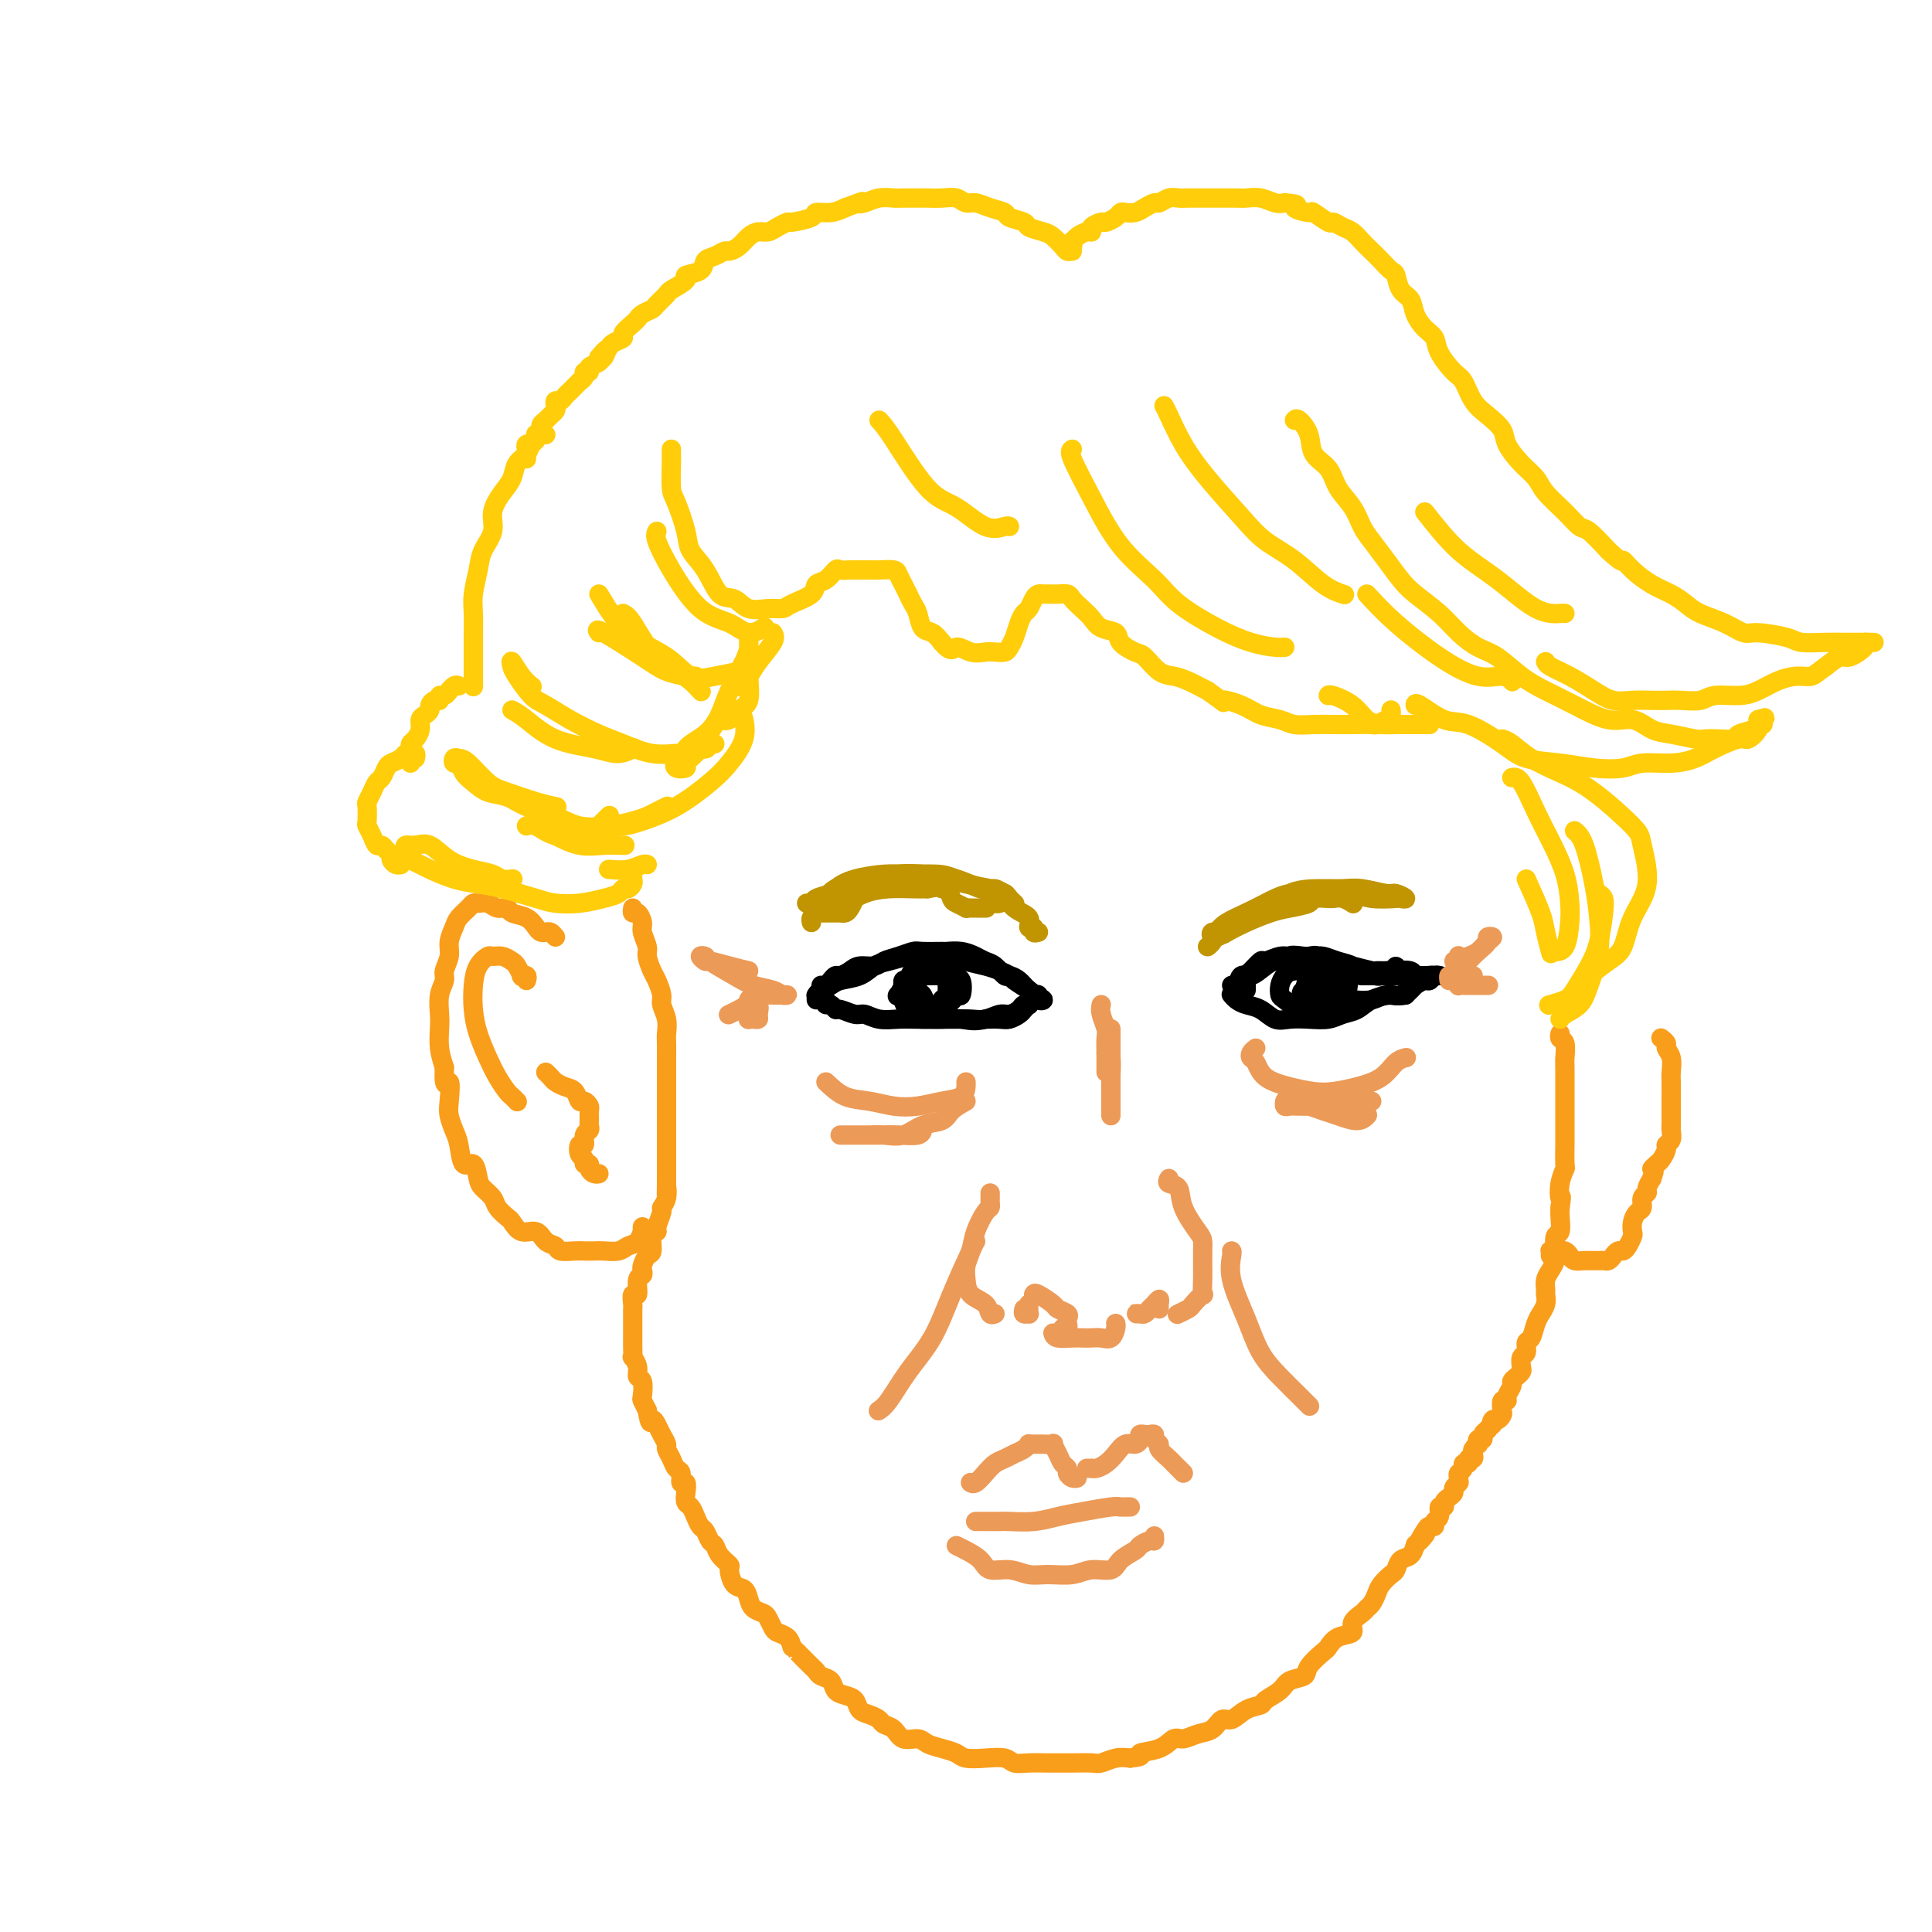 <svg viewBox='0 0 400 400' version='1.1' xmlns='http://www.w3.org/2000/svg' xmlns:xlink='http://www.w3.org/1999/xlink'><g fill='none' stroke='rgb(249,158,27)' stroke-width='4' stroke-linecap='round' stroke-linejoin='round'><path d='M115,194c-0.334,-0.418 -0.669,-0.837 -1,-1c-0.331,-0.163 -0.660,-0.071 -1,0c-0.340,0.071 -0.692,0.120 -1,0c-0.308,-0.120 -0.572,-0.409 -1,-1c-0.428,-0.591 -1.021,-1.483 -2,-2c-0.979,-0.517 -2.346,-0.660 -3,-1c-0.654,-0.340 -0.595,-0.876 -1,-1c-0.405,-0.124 -1.273,0.165 -2,0c-0.727,-0.165 -1.312,-0.784 -2,-1c-0.688,-0.216 -1.479,-0.028 -2,0c-0.521,0.028 -0.770,-0.103 -1,0c-0.230,0.103 -0.439,0.439 -1,1c-0.561,0.561 -1.475,1.347 -2,2c-0.525,0.653 -0.661,1.171 -1,2c-0.339,0.829 -0.879,1.967 -1,3c-0.121,1.033 0.178,1.960 0,3c-0.178,1.040 -0.832,2.192 -1,3c-0.168,0.808 0.150,1.272 0,2c-0.150,0.728 -0.770,1.720 -1,3c-0.230,1.280 -0.072,2.848 0,4c0.072,1.152 0.058,1.887 0,3c-0.058,1.113 -0.159,2.604 0,4c0.159,1.396 0.580,2.698 1,4'/><path d='M92,221c-0.241,5.270 0.657,2.946 1,3c0.343,0.054 0.132,2.485 0,4c-0.132,1.515 -0.186,2.112 0,3c0.186,0.888 0.614,2.066 1,3c0.386,0.934 0.732,1.626 1,3c0.268,1.374 0.457,3.432 1,4c0.543,0.568 1.440,-0.354 2,0c0.560,0.354 0.784,1.983 1,3c0.216,1.017 0.424,1.423 1,2c0.576,0.577 1.518,1.325 2,2c0.482,0.675 0.503,1.275 1,2c0.497,0.725 1.470,1.574 2,2c0.530,0.426 0.619,0.428 1,1c0.381,0.572 1.056,1.712 2,2c0.944,0.288 2.158,-0.277 3,0c0.842,0.277 1.314,1.395 2,2c0.686,0.605 1.588,0.698 2,1c0.412,0.302 0.336,0.813 1,1c0.664,0.187 2.068,0.051 3,0c0.932,-0.051 1.390,-0.017 2,0c0.610,0.017 1.371,0.017 2,0c0.629,-0.017 1.125,-0.051 2,0c0.875,0.051 2.129,0.186 3,0c0.871,-0.186 1.358,-0.695 2,-1c0.642,-0.305 1.440,-0.408 2,-1c0.560,-0.592 0.882,-1.674 1,-2c0.118,-0.326 0.032,0.105 0,0c-0.032,-0.105 -0.009,-0.744 0,-1c0.009,-0.256 0.005,-0.128 0,0'/><path d='M131,188c-0.081,0.473 -0.161,0.946 0,1c0.161,0.054 0.564,-0.310 1,0c0.436,0.310 0.904,1.294 1,2c0.096,0.706 -0.182,1.132 0,2c0.182,0.868 0.823,2.176 1,3c0.177,0.824 -0.111,1.165 0,2c0.111,0.835 0.622,2.166 1,3c0.378,0.834 0.623,1.172 1,2c0.377,0.828 0.886,2.146 1,3c0.114,0.854 -0.166,1.243 0,2c0.166,0.757 0.776,1.883 1,3c0.224,1.117 0.060,2.224 0,3c-0.060,0.776 -0.016,1.219 0,2c0.016,0.781 0.004,1.900 0,3c-0.004,1.100 -0.001,2.180 0,3c0.001,0.820 0.000,1.378 0,2c-0.000,0.622 -0.000,1.307 0,2c0.000,0.693 0.000,1.393 0,2c-0.000,0.607 -0.000,1.121 0,2c0.000,0.879 0.000,2.123 0,3c-0.000,0.877 -0.000,1.386 0,2c0.000,0.614 0.000,1.333 0,2c-0.000,0.667 -0.000,1.282 0,2c0.000,0.718 0.000,1.539 0,2c-0.000,0.461 -0.000,0.560 0,1c0.000,0.440 0.000,1.220 0,2'/><path d='M138,244c-0.018,5.468 -0.061,2.638 0,2c0.061,-0.638 0.228,0.915 0,2c-0.228,1.085 -0.850,1.703 -1,2c-0.150,0.297 0.171,0.272 0,1c-0.171,0.728 -0.833,2.207 -1,3c-0.167,0.793 0.162,0.899 0,1c-0.162,0.101 -0.814,0.198 -1,1c-0.186,0.802 0.095,2.310 0,3c-0.095,0.690 -0.565,0.564 -1,1c-0.435,0.436 -0.833,1.435 -1,2c-0.167,0.565 -0.101,0.696 0,1c0.101,0.304 0.237,0.782 0,1c-0.237,0.218 -0.848,0.177 -1,1c-0.152,0.823 0.155,2.511 0,3c-0.155,0.489 -0.774,-0.220 -1,0c-0.226,0.220 -0.061,1.371 0,2c0.061,0.629 0.016,0.737 0,1c-0.016,0.263 -0.004,0.682 0,1c0.004,0.318 0.001,0.536 0,1c-0.001,0.464 -0.000,1.176 0,2c0.000,0.824 -0.001,1.760 0,2c0.001,0.240 0.004,-0.217 0,0c-0.004,0.217 -0.016,1.109 0,2c0.016,0.891 0.061,1.781 0,2c-0.061,0.219 -0.226,-0.232 0,0c0.226,0.232 0.844,1.146 1,2c0.156,0.854 -0.152,1.646 0,2c0.152,0.354 0.762,0.270 1,1c0.238,0.730 0.102,2.273 0,3c-0.102,0.727 -0.172,0.636 0,1c0.172,0.364 0.586,1.182 1,2'/><path d='M134,292c0.642,3.666 0.745,2.329 1,2c0.255,-0.329 0.660,0.348 1,1c0.340,0.652 0.616,1.278 1,2c0.384,0.722 0.878,1.540 1,2c0.122,0.460 -0.126,0.562 0,1c0.126,0.438 0.626,1.212 1,2c0.374,0.788 0.622,1.590 1,2c0.378,0.410 0.885,0.428 1,1c0.115,0.572 -0.162,1.696 0,2c0.162,0.304 0.764,-0.214 1,0c0.236,0.214 0.105,1.161 0,2c-0.105,0.839 -0.183,1.572 0,2c0.183,0.428 0.626,0.552 1,1c0.374,0.448 0.678,1.218 1,2c0.322,0.782 0.662,1.574 1,2c0.338,0.426 0.673,0.486 1,1c0.327,0.514 0.648,1.484 1,2c0.352,0.516 0.737,0.580 1,1c0.263,0.420 0.403,1.197 1,2c0.597,0.803 1.652,1.632 2,2c0.348,0.368 -0.010,0.273 0,1c0.010,0.727 0.388,2.275 1,3c0.612,0.725 1.459,0.627 2,1c0.541,0.373 0.775,1.217 1,2c0.225,0.783 0.440,1.505 1,2c0.560,0.495 1.463,0.762 2,1c0.537,0.238 0.707,0.448 1,1c0.293,0.552 0.707,1.447 1,2c0.293,0.553 0.463,0.764 1,1c0.537,0.236 1.439,0.496 2,1c0.561,0.504 0.780,1.252 1,2'/><path d='M164,341c2.051,2.206 1.178,1.221 1,1c-0.178,-0.221 0.337,0.321 1,1c0.663,0.679 1.472,1.495 2,2c0.528,0.505 0.774,0.699 1,1c0.226,0.301 0.432,0.710 1,1c0.568,0.290 1.499,0.463 2,1c0.501,0.537 0.571,1.439 1,2c0.429,0.561 1.218,0.780 2,1c0.782,0.220 1.556,0.440 2,1c0.444,0.560 0.556,1.458 1,2c0.444,0.542 1.220,0.727 2,1c0.780,0.273 1.564,0.633 2,1c0.436,0.367 0.525,0.742 1,1c0.475,0.258 1.337,0.398 2,1c0.663,0.602 1.126,1.667 2,2c0.874,0.333 2.158,-0.065 3,0c0.842,0.065 1.242,0.592 2,1c0.758,0.408 1.873,0.697 3,1c1.127,0.303 2.265,0.621 3,1c0.735,0.379 1.066,0.820 2,1c0.934,0.180 2.470,0.101 4,0c1.530,-0.101 3.053,-0.223 4,0c0.947,0.223 1.319,0.792 2,1c0.681,0.208 1.671,0.055 3,0c1.329,-0.055 2.999,-0.014 4,0c1.001,0.014 1.335,0.000 2,0c0.665,-0.000 1.662,0.014 3,0c1.338,-0.014 3.019,-0.055 4,0c0.981,0.055 1.264,0.207 2,0c0.736,-0.207 1.925,-0.773 3,-1c1.075,-0.227 2.038,-0.113 3,0'/><path d='M234,364c3.502,-0.354 1.756,-0.739 2,-1c0.244,-0.261 2.478,-0.397 4,-1c1.522,-0.603 2.333,-1.672 3,-2c0.667,-0.328 1.189,0.086 2,0c0.811,-0.086 1.910,-0.671 3,-1c1.090,-0.329 2.170,-0.403 3,-1c0.830,-0.597 1.411,-1.717 2,-2c0.589,-0.283 1.187,0.272 2,0c0.813,-0.272 1.840,-1.372 3,-2c1.160,-0.628 2.451,-0.784 3,-1c0.549,-0.216 0.354,-0.493 1,-1c0.646,-0.507 2.131,-1.243 3,-2c0.869,-0.757 1.121,-1.536 2,-2c0.879,-0.464 2.383,-0.615 3,-1c0.617,-0.385 0.345,-1.006 1,-2c0.655,-0.994 2.237,-2.363 3,-3c0.763,-0.637 0.709,-0.541 1,-1c0.291,-0.459 0.929,-1.471 2,-2c1.071,-0.529 2.577,-0.575 3,-1c0.423,-0.425 -0.237,-1.230 0,-2c0.237,-0.770 1.372,-1.504 2,-2c0.628,-0.496 0.749,-0.753 1,-1c0.251,-0.247 0.631,-0.485 1,-1c0.369,-0.515 0.728,-1.308 1,-2c0.272,-0.692 0.458,-1.283 1,-2c0.542,-0.717 1.441,-1.558 2,-2c0.559,-0.442 0.777,-0.483 1,-1c0.223,-0.517 0.452,-1.510 1,-2c0.548,-0.490 1.417,-0.478 2,-1c0.583,-0.522 0.881,-1.578 1,-2c0.119,-0.422 0.060,-0.211 0,0'/><path d='M293,320c3.735,-4.299 1.574,-1.548 1,-1c-0.574,0.548 0.439,-1.109 1,-2c0.561,-0.891 0.671,-1.017 1,-1c0.329,0.017 0.877,0.177 1,0c0.123,-0.177 -0.178,-0.691 0,-1c0.178,-0.309 0.835,-0.411 1,-1c0.165,-0.589 -0.162,-1.663 0,-2c0.162,-0.337 0.813,0.065 1,0c0.187,-0.065 -0.090,-0.595 0,-1c0.090,-0.405 0.546,-0.683 1,-1c0.454,-0.317 0.906,-0.673 1,-1c0.094,-0.327 -0.171,-0.627 0,-1c0.171,-0.373 0.777,-0.821 1,-1c0.223,-0.179 0.064,-0.089 0,0c-0.064,0.089 -0.032,0.177 0,0c0.032,-0.177 0.065,-0.621 0,-1c-0.065,-0.379 -0.229,-0.694 0,-1c0.229,-0.306 0.850,-0.603 1,-1c0.150,-0.397 -0.170,-0.894 0,-1c0.170,-0.106 0.829,0.179 1,0c0.171,-0.179 -0.147,-0.823 0,-1c0.147,-0.177 0.758,0.111 1,0c0.242,-0.111 0.116,-0.622 0,-1c-0.116,-0.378 -0.223,-0.622 0,-1c0.223,-0.378 0.777,-0.889 1,-1c0.223,-0.111 0.115,0.177 0,0c-0.115,-0.177 -0.237,-0.821 0,-1c0.237,-0.179 0.833,0.106 1,0c0.167,-0.106 -0.095,-0.602 0,-1c0.095,-0.398 0.548,-0.699 1,-1'/><path d='M308,296c2.559,-3.875 1.456,-1.562 1,-1c-0.456,0.562 -0.267,-0.628 0,-1c0.267,-0.372 0.611,0.073 1,0c0.389,-0.073 0.821,-0.662 1,-1c0.179,-0.338 0.104,-0.423 0,-1c-0.104,-0.577 -0.239,-1.646 0,-2c0.239,-0.354 0.851,0.007 1,0c0.149,-0.007 -0.167,-0.383 0,-1c0.167,-0.617 0.815,-1.474 1,-2c0.185,-0.526 -0.095,-0.723 0,-1c0.095,-0.277 0.565,-0.636 1,-1c0.435,-0.364 0.834,-0.732 1,-1c0.166,-0.268 0.100,-0.437 0,-1c-0.100,-0.563 -0.234,-1.519 0,-2c0.234,-0.481 0.837,-0.487 1,-1c0.163,-0.513 -0.115,-1.533 0,-2c0.115,-0.467 0.623,-0.379 1,-1c0.377,-0.621 0.623,-1.949 1,-3c0.377,-1.051 0.886,-1.825 1,-2c0.114,-0.175 -0.166,0.248 0,0c0.166,-0.248 0.779,-1.169 1,-2c0.221,-0.831 0.049,-1.574 0,-2c-0.049,-0.426 0.026,-0.535 0,-1c-0.026,-0.465 -0.151,-1.284 0,-2c0.151,-0.716 0.580,-1.328 1,-2c0.420,-0.672 0.830,-1.405 1,-2c0.170,-0.595 0.098,-1.052 0,-2c-0.098,-0.948 -0.222,-2.388 0,-3c0.222,-0.612 0.791,-0.395 1,-1c0.209,-0.605 0.060,-2.030 0,-3c-0.060,-0.970 -0.030,-1.485 0,-2'/><path d='M323,250c0.480,-3.414 0.181,-1.949 0,-2c-0.181,-0.051 -0.245,-1.619 0,-3c0.245,-1.381 0.798,-2.575 1,-3c0.202,-0.425 0.054,-0.082 0,-1c-0.054,-0.918 -0.015,-3.099 0,-4c0.015,-0.901 0.004,-0.522 0,-1c-0.004,-0.478 -0.001,-1.812 0,-3c0.001,-1.188 -0.000,-2.228 0,-3c0.000,-0.772 0.001,-1.275 0,-2c-0.001,-0.725 -0.004,-1.671 0,-3c0.004,-1.329 0.015,-3.039 0,-4c-0.015,-0.961 -0.057,-1.172 0,-2c0.057,-0.828 0.211,-2.274 0,-3c-0.211,-0.726 -0.788,-0.734 -1,-1c-0.212,-0.266 -0.061,-0.790 0,-1c0.061,-0.210 0.030,-0.105 0,0'/><path d='M321,260c0.022,-0.423 0.044,-0.845 0,-1c-0.044,-0.155 -0.152,-0.042 0,0c0.152,0.042 0.566,0.014 1,0c0.434,-0.014 0.889,-0.014 1,0c0.111,0.014 -0.121,0.042 0,0c0.121,-0.042 0.595,-0.155 1,0c0.405,0.155 0.742,0.577 1,1c0.258,0.423 0.436,0.845 1,1c0.564,0.155 1.513,0.042 2,0c0.487,-0.042 0.512,-0.014 1,0c0.488,0.014 1.440,0.014 2,0c0.560,-0.014 0.727,-0.042 1,0c0.273,0.042 0.650,0.153 1,0c0.350,-0.153 0.672,-0.570 1,-1c0.328,-0.430 0.663,-0.874 1,-1c0.337,-0.126 0.678,0.066 1,0c0.322,-0.066 0.625,-0.389 1,-1c0.375,-0.611 0.823,-1.511 1,-2c0.177,-0.489 0.085,-0.569 0,-1c-0.085,-0.431 -0.162,-1.215 0,-2c0.162,-0.785 0.565,-1.572 1,-2c0.435,-0.428 0.904,-0.499 1,-1c0.096,-0.501 -0.180,-1.433 0,-2c0.180,-0.567 0.818,-0.768 1,-1c0.182,-0.232 -0.091,-0.495 0,-1c0.091,-0.505 0.545,-1.253 1,-2'/><path d='M342,244c1.034,-2.721 0.118,-2.025 0,-2c-0.118,0.025 0.561,-0.622 1,-1c0.439,-0.378 0.640,-0.486 1,-1c0.360,-0.514 0.881,-1.435 1,-2c0.119,-0.565 -0.164,-0.776 0,-1c0.164,-0.224 0.776,-0.462 1,-1c0.224,-0.538 0.060,-1.377 0,-2c-0.060,-0.623 -0.016,-1.030 0,-1c0.016,0.030 0.004,0.495 0,0c-0.004,-0.495 -0.001,-1.952 0,-3c0.001,-1.048 0.001,-1.688 0,-2c-0.001,-0.312 -0.004,-0.297 0,-1c0.004,-0.703 0.016,-2.125 0,-3c-0.016,-0.875 -0.061,-1.205 0,-2c0.061,-0.795 0.226,-2.056 0,-3c-0.226,-0.944 -0.844,-1.573 -1,-2c-0.156,-0.427 0.150,-0.653 0,-1c-0.150,-0.347 -0.757,-0.813 -1,-1c-0.243,-0.187 -0.121,-0.093 0,0'/><path d='M109,203c0.120,-0.408 0.240,-0.816 0,-1c-0.240,-0.184 -0.841,-0.144 -1,0c-0.159,0.144 0.122,0.393 0,0c-0.122,-0.393 -0.648,-1.427 -1,-2c-0.352,-0.573 -0.532,-0.685 -1,-1c-0.468,-0.315 -1.225,-0.834 -2,-1c-0.775,-0.166 -1.567,0.019 -2,0c-0.433,-0.019 -0.506,-0.243 -1,0c-0.494,0.243 -1.408,0.953 -2,2c-0.592,1.047 -0.860,2.433 -1,4c-0.140,1.567 -0.150,3.316 0,5c0.150,1.684 0.460,3.301 1,5c0.540,1.699 1.311,3.478 2,5c0.689,1.522 1.295,2.786 2,4c0.705,1.214 1.509,2.377 2,3c0.491,0.623 0.671,0.706 1,1c0.329,0.294 0.808,0.798 1,1c0.192,0.202 0.096,0.101 0,0'/><path d='M113,222c0.356,0.336 0.711,0.672 1,1c0.289,0.328 0.511,0.647 1,1c0.489,0.353 1.245,0.739 2,1c0.755,0.261 1.509,0.398 2,1c0.491,0.602 0.720,1.671 1,2c0.280,0.329 0.611,-0.081 1,0c0.389,0.081 0.837,0.652 1,1c0.163,0.348 0.040,0.473 0,1c-0.040,0.527 0.004,1.456 0,2c-0.004,0.544 -0.057,0.704 0,1c0.057,0.296 0.224,0.727 0,1c-0.224,0.273 -0.841,0.387 -1,1c-0.159,0.613 0.138,1.723 0,2c-0.138,0.277 -0.713,-0.280 -1,0c-0.287,0.280 -0.288,1.398 0,2c0.288,0.602 0.865,0.687 1,1c0.135,0.313 -0.170,0.854 0,1c0.170,0.146 0.816,-0.105 1,0c0.184,0.105 -0.095,0.564 0,1c0.095,0.436 0.564,0.848 1,1c0.436,0.152 0.839,0.043 1,0c0.161,-0.043 0.081,-0.022 0,0'/></g>
<g fill='none' stroke='rgb(255,205,10)' stroke-width='4' stroke-linecap='round' stroke-linejoin='round'><path d='M113,90c-0.311,-0.007 -0.623,-0.014 -1,0c-0.377,0.014 -0.821,0.048 -1,0c-0.179,-0.048 -0.093,-0.180 0,0c0.093,0.180 0.194,0.670 0,1c-0.194,0.330 -0.684,0.499 -1,1c-0.316,0.501 -0.457,1.333 -1,2c-0.543,0.667 -1.489,1.167 -2,2c-0.511,0.833 -0.589,1.997 -1,3c-0.411,1.003 -1.157,1.845 -2,3c-0.843,1.155 -1.785,2.623 -2,4c-0.215,1.377 0.296,2.664 0,4c-0.296,1.336 -1.400,2.721 -2,4c-0.600,1.279 -0.697,2.453 -1,4c-0.303,1.547 -0.813,3.468 -1,5c-0.187,1.532 -0.050,2.676 0,4c0.050,1.324 0.013,2.827 0,4c-0.013,1.173 -0.004,2.016 0,3c0.004,0.984 0.001,2.110 0,3c-0.001,0.890 -0.000,1.546 0,2c0.000,0.454 0.000,0.706 0,1c-0.000,0.294 -0.000,0.628 0,1c0.000,0.372 0.000,0.780 0,1c-0.000,0.220 -0.000,0.252 0,0c0.000,-0.252 0.000,-0.786 0,-1c-0.000,-0.214 -0.000,-0.107 0,0'/><path d='M95,142c-0.304,-0.122 -0.607,-0.244 -1,0c-0.393,0.244 -0.875,0.854 -1,1c-0.125,0.146 0.107,-0.172 0,0c-0.107,0.172 -0.555,0.834 -1,1c-0.445,0.166 -0.889,-0.163 -1,0c-0.111,0.163 0.111,0.817 0,1c-0.111,0.183 -0.556,-0.106 -1,0c-0.444,0.106 -0.889,0.609 -1,1c-0.111,0.391 0.111,0.672 0,1c-0.111,0.328 -0.555,0.704 -1,1c-0.445,0.296 -0.890,0.513 -1,1c-0.110,0.487 0.114,1.244 0,2c-0.114,0.756 -0.566,1.512 -1,2c-0.434,0.488 -0.848,0.709 -1,1c-0.152,0.291 -0.041,0.652 0,1c0.041,0.348 0.011,0.682 0,1c-0.011,0.318 -0.003,0.621 0,1c0.003,0.379 0.001,0.833 0,1c-0.001,0.167 -0.000,0.048 0,0c0.000,-0.048 0.000,-0.024 0,0'/><path d='M86,157c0.087,-0.429 0.174,-0.858 0,-1c-0.174,-0.142 -0.610,0.002 -1,0c-0.390,-0.002 -0.734,-0.151 -1,0c-0.266,0.151 -0.452,0.603 -1,1c-0.548,0.397 -1.456,0.739 -2,1c-0.544,0.261 -0.724,0.441 -1,1c-0.276,0.559 -0.648,1.495 -1,2c-0.352,0.505 -0.682,0.577 -1,1c-0.318,0.423 -0.622,1.198 -1,2c-0.378,0.802 -0.830,1.632 -1,2c-0.170,0.368 -0.057,0.274 0,1c0.057,0.726 0.057,2.271 0,3c-0.057,0.729 -0.170,0.643 0,1c0.170,0.357 0.624,1.156 1,2c0.376,0.844 0.674,1.731 1,2c0.326,0.269 0.678,-0.082 1,0c0.322,0.082 0.612,0.596 1,1c0.388,0.404 0.875,0.697 1,1c0.125,0.303 -0.111,0.617 0,1c0.111,0.383 0.568,0.834 1,1c0.432,0.166 0.838,0.047 1,0c0.162,-0.047 0.081,-0.024 0,0'/><path d='M131,181c-0.023,0.341 -0.046,0.683 0,1c0.046,0.317 0.163,0.610 0,1c-0.163,0.390 -0.604,0.879 -1,1c-0.396,0.121 -0.746,-0.125 -1,0c-0.254,0.125 -0.413,0.620 -1,1c-0.587,0.380 -1.601,0.645 -3,1c-1.399,0.355 -3.181,0.799 -5,1c-1.819,0.201 -3.675,0.157 -5,0c-1.325,-0.157 -2.120,-0.427 -4,-1c-1.880,-0.573 -4.846,-1.449 -7,-2c-2.154,-0.551 -3.498,-0.778 -5,-1c-1.502,-0.222 -3.163,-0.441 -5,-1c-1.837,-0.559 -3.851,-1.459 -5,-2c-1.149,-0.541 -1.434,-0.723 -2,-1c-0.566,-0.277 -1.414,-0.648 -2,-1c-0.586,-0.352 -0.909,-0.685 -1,-1c-0.091,-0.315 0.049,-0.611 0,-1c-0.049,-0.389 -0.289,-0.872 0,-1c0.289,-0.128 1.107,0.098 2,0c0.893,-0.098 1.863,-0.520 3,0c1.137,0.520 2.442,1.982 4,3c1.558,1.018 3.371,1.593 5,2c1.629,0.407 3.076,0.645 4,1c0.924,0.355 1.326,0.826 2,1c0.674,0.174 1.621,0.050 2,0c0.379,-0.050 0.189,-0.025 0,0'/><path d='M138,167c-0.049,0.024 -0.098,0.048 0,0c0.098,-0.048 0.342,-0.167 0,0c-0.342,0.167 -1.270,0.621 -2,1c-0.730,0.379 -1.263,0.684 -2,1c-0.737,0.316 -1.677,0.643 -3,1c-1.323,0.357 -3.028,0.744 -5,1c-1.972,0.256 -4.212,0.382 -6,0c-1.788,-0.382 -3.126,-1.271 -5,-2c-1.874,-0.729 -4.285,-1.297 -6,-2c-1.715,-0.703 -2.736,-1.541 -4,-2c-1.264,-0.459 -2.773,-0.539 -4,-1c-1.227,-0.461 -2.172,-1.304 -3,-2c-0.828,-0.696 -1.540,-1.244 -2,-2c-0.460,-0.756 -0.669,-1.719 -1,-2c-0.331,-0.281 -0.784,0.120 -1,0c-0.216,-0.120 -0.195,-0.762 0,-1c0.195,-0.238 0.565,-0.071 1,0c0.435,0.071 0.937,0.047 2,1c1.063,0.953 2.687,2.882 4,4c1.313,1.118 2.313,1.424 4,2c1.687,0.576 4.060,1.422 6,2c1.940,0.578 3.445,0.886 4,1c0.555,0.114 0.158,0.032 0,0c-0.158,-0.032 -0.079,-0.016 0,0'/><path d='M148,154c-0.279,-0.122 -0.558,-0.243 -1,0c-0.442,0.243 -1.046,0.851 -1,1c0.046,0.149 0.743,-0.162 0,0c-0.743,0.162 -2.927,0.799 -4,1c-1.073,0.201 -1.034,-0.032 -2,0c-0.966,0.032 -2.937,0.328 -5,0c-2.063,-0.328 -4.218,-1.279 -6,-2c-1.782,-0.721 -3.192,-1.212 -5,-2c-1.808,-0.788 -4.015,-1.874 -6,-3c-1.985,-1.126 -3.749,-2.294 -5,-3c-1.251,-0.706 -1.990,-0.950 -3,-2c-1.010,-1.050 -2.291,-2.904 -3,-4c-0.709,-1.096 -0.845,-1.432 -1,-2c-0.155,-0.568 -0.330,-1.369 0,-1c0.330,0.369 1.166,1.907 2,3c0.834,1.093 1.667,1.741 2,2c0.333,0.259 0.167,0.130 0,0'/><path d='M109,95c-0.009,-0.339 -0.018,-0.679 0,-1c0.018,-0.321 0.061,-0.625 0,-1c-0.061,-0.375 -0.228,-0.821 0,-1c0.228,-0.179 0.850,-0.089 1,0c0.150,0.089 -0.171,0.179 0,0c0.171,-0.179 0.833,-0.625 1,-1c0.167,-0.375 -0.163,-0.678 0,-1c0.163,-0.322 0.818,-0.664 1,-1c0.182,-0.336 -0.109,-0.667 0,-1c0.109,-0.333 0.617,-0.668 1,-1c0.383,-0.332 0.642,-0.663 1,-1c0.358,-0.337 0.817,-0.682 1,-1c0.183,-0.318 0.091,-0.610 0,-1c-0.091,-0.390 -0.179,-0.878 0,-1c0.179,-0.122 0.626,0.121 1,0c0.374,-0.121 0.675,-0.607 1,-1c0.325,-0.393 0.674,-0.693 1,-1c0.326,-0.307 0.627,-0.621 1,-1c0.373,-0.379 0.817,-0.824 1,-1c0.183,-0.176 0.106,-0.085 0,0c-0.106,0.085 -0.241,0.163 0,0c0.241,-0.163 0.856,-0.569 1,-1c0.144,-0.431 -0.185,-0.889 0,-1c0.185,-0.111 0.885,0.125 1,0c0.115,-0.125 -0.354,-0.611 0,-1c0.354,-0.389 1.530,-0.683 2,-1c0.470,-0.317 0.235,-0.659 0,-1'/><path d='M124,74c2.561,-3.201 1.465,-0.703 1,0c-0.465,0.703 -0.298,-0.388 0,-1c0.298,-0.612 0.728,-0.745 1,-1c0.272,-0.255 0.388,-0.632 1,-1c0.612,-0.368 1.721,-0.729 2,-1c0.279,-0.271 -0.272,-0.454 0,-1c0.272,-0.546 1.367,-1.455 2,-2c0.633,-0.545 0.804,-0.728 1,-1c0.196,-0.272 0.417,-0.635 1,-1c0.583,-0.365 1.527,-0.731 2,-1c0.473,-0.269 0.474,-0.439 1,-1c0.526,-0.561 1.577,-1.511 2,-2c0.423,-0.489 0.217,-0.516 1,-1c0.783,-0.484 2.555,-1.425 3,-2c0.445,-0.575 -0.438,-0.785 0,-1c0.438,-0.215 2.196,-0.435 3,-1c0.804,-0.565 0.652,-1.474 1,-2c0.348,-0.526 1.195,-0.669 2,-1c0.805,-0.331 1.566,-0.849 2,-1c0.434,-0.151 0.539,0.065 1,0c0.461,-0.065 1.278,-0.413 2,-1c0.722,-0.587 1.350,-1.415 2,-2c0.650,-0.585 1.323,-0.926 2,-1c0.677,-0.074 1.359,0.121 2,0c0.641,-0.121 1.241,-0.558 2,-1c0.759,-0.442 1.676,-0.888 2,-1c0.324,-0.112 0.054,0.111 1,0c0.946,-0.111 3.109,-0.556 4,-1c0.891,-0.444 0.509,-0.889 1,-1c0.491,-0.111 1.855,0.111 3,0c1.145,-0.111 2.073,-0.556 3,-1'/><path d='M175,43c4.833,-1.790 3.415,-1.264 3,-1c-0.415,0.264 0.172,0.267 1,0c0.828,-0.267 1.898,-0.804 3,-1c1.102,-0.196 2.237,-0.052 3,0c0.763,0.052 1.153,0.013 2,0c0.847,-0.013 2.152,0.001 3,0c0.848,-0.001 1.238,-0.015 2,0c0.762,0.015 1.897,0.060 3,0c1.103,-0.060 2.173,-0.223 3,0c0.827,0.223 1.410,0.833 2,1c0.590,0.167 1.188,-0.110 2,0c0.812,0.110 1.837,0.607 3,1c1.163,0.393 2.465,0.683 3,1c0.535,0.317 0.303,0.661 1,1c0.697,0.339 2.323,0.672 3,1c0.677,0.328 0.405,0.652 1,1c0.595,0.348 2.058,0.720 3,1c0.942,0.280 1.363,0.467 2,1c0.637,0.533 1.490,1.411 2,2c0.510,0.589 0.676,0.889 1,1c0.324,0.111 0.807,0.032 1,0c0.193,-0.032 0.097,-0.016 0,0'/><path d='M221,52c-0.112,-0.455 -0.224,-0.909 0,-1c0.224,-0.091 0.784,0.182 1,0c0.216,-0.182 0.086,-0.819 0,-1c-0.086,-0.181 -0.130,0.092 0,0c0.130,-0.092 0.434,-0.551 1,-1c0.566,-0.449 1.393,-0.890 2,-1c0.607,-0.110 0.992,0.111 1,0c0.008,-0.111 -0.363,-0.555 0,-1c0.363,-0.445 1.458,-0.890 2,-1c0.542,-0.110 0.529,0.115 1,0c0.471,-0.115 1.424,-0.569 2,-1c0.576,-0.431 0.774,-0.837 1,-1c0.226,-0.163 0.479,-0.081 1,0c0.521,0.081 1.308,0.162 2,0c0.692,-0.162 1.287,-0.565 2,-1c0.713,-0.435 1.542,-0.901 2,-1c0.458,-0.099 0.544,0.170 1,0c0.456,-0.170 1.281,-0.778 2,-1c0.719,-0.222 1.332,-0.060 2,0c0.668,0.060 1.390,0.016 2,0c0.610,-0.016 1.107,-0.004 2,0c0.893,0.004 2.181,0.000 3,0c0.819,-0.000 1.168,0.004 2,0c0.832,-0.004 2.148,-0.015 3,0c0.852,0.015 1.239,0.056 2,0c0.761,-0.056 1.897,-0.207 3,0c1.103,0.207 2.172,0.774 3,1c0.828,0.226 1.414,0.113 2,0'/><path d='M266,42c3.988,0.312 1.957,0.590 2,1c0.043,0.410 2.161,0.950 3,1c0.839,0.050 0.399,-0.391 1,0c0.601,0.391 2.244,1.613 3,2c0.756,0.387 0.625,-0.062 1,0c0.375,0.062 1.255,0.635 2,1c0.745,0.365 1.355,0.522 2,1c0.645,0.478 1.325,1.278 2,2c0.675,0.722 1.346,1.366 2,2c0.654,0.634 1.293,1.257 2,2c0.707,0.743 1.484,1.605 2,2c0.516,0.395 0.771,0.322 1,1c0.229,0.678 0.433,2.106 1,3c0.567,0.894 1.498,1.252 2,2c0.502,0.748 0.575,1.885 1,3c0.425,1.115 1.202,2.208 2,3c0.798,0.792 1.617,1.283 2,2c0.383,0.717 0.332,1.661 1,3c0.668,1.339 2.057,3.072 3,4c0.943,0.928 1.441,1.052 2,2c0.559,0.948 1.177,2.722 2,4c0.823,1.278 1.849,2.061 3,3c1.151,0.939 2.428,2.035 3,3c0.572,0.965 0.439,1.798 1,3c0.561,1.202 1.817,2.774 3,4c1.183,1.226 2.293,2.105 3,3c0.707,0.895 1.010,1.806 2,3c0.990,1.194 2.667,2.671 4,4c1.333,1.329 2.320,2.512 3,3c0.680,0.488 1.051,0.282 2,1c0.949,0.718 2.474,2.359 4,4'/><path d='M333,114c3.393,3.158 2.876,2.053 3,2c0.124,-0.053 0.888,0.944 2,2c1.112,1.056 2.572,2.169 4,3c1.428,0.831 2.823,1.379 4,2c1.177,0.621 2.135,1.314 3,2c0.865,0.686 1.636,1.363 3,2c1.364,0.637 3.322,1.232 5,2c1.678,0.768 3.078,1.708 4,2c0.922,0.292 1.367,-0.065 3,0c1.633,0.065 4.454,0.553 6,1c1.546,0.447 1.819,0.852 3,1c1.181,0.148 3.272,0.040 5,0c1.728,-0.040 3.094,-0.011 4,0c0.906,0.011 1.350,0.003 2,0c0.650,-0.003 1.504,-0.001 2,0c0.496,0.001 0.633,0.002 1,0c0.367,-0.002 0.964,-0.007 1,0c0.036,0.007 -0.489,0.025 -1,0c-0.511,-0.025 -1.007,-0.092 -1,0c0.007,0.092 0.517,0.344 0,1c-0.517,0.656 -2.062,1.715 -3,2c-0.938,0.285 -1.268,-0.204 -2,0c-0.732,0.204 -1.866,1.102 -3,2'/><path d='M378,138c-1.786,1.235 -2.251,1.824 -3,2c-0.749,0.176 -1.783,-0.059 -3,0c-1.217,0.059 -2.617,0.412 -4,1c-1.383,0.588 -2.747,1.411 -4,2c-1.253,0.589 -2.394,0.942 -4,1c-1.606,0.058 -3.678,-0.181 -5,0c-1.322,0.181 -1.893,0.780 -3,1c-1.107,0.220 -2.750,0.060 -4,0c-1.250,-0.060 -2.108,-0.021 -3,0c-0.892,0.021 -1.820,0.024 -3,0c-1.180,-0.024 -2.614,-0.076 -4,0c-1.386,0.076 -2.725,0.279 -4,0c-1.275,-0.279 -2.485,-1.042 -4,-2c-1.515,-0.958 -3.334,-2.113 -5,-3c-1.666,-0.887 -3.179,-1.508 -4,-2c-0.821,-0.492 -0.949,-0.855 -1,-1c-0.051,-0.145 -0.026,-0.073 0,0'/><path d='M268,87c0.205,-0.236 0.410,-0.472 1,0c0.590,0.472 1.565,1.651 2,3c0.435,1.349 0.329,2.868 1,4c0.671,1.132 2.118,1.877 3,3c0.882,1.123 1.198,2.624 2,4c0.802,1.376 2.091,2.627 3,4c0.909,1.373 1.438,2.870 2,4c0.562,1.130 1.157,1.894 2,3c0.843,1.106 1.933,2.554 3,4c1.067,1.446 2.112,2.891 3,4c0.888,1.109 1.618,1.881 3,3c1.382,1.119 3.415,2.586 5,4c1.585,1.414 2.723,2.777 4,4c1.277,1.223 2.695,2.308 4,3c1.305,0.692 2.498,0.992 4,2c1.502,1.008 3.314,2.723 5,4c1.686,1.277 3.245,2.114 5,3c1.755,0.886 3.706,1.820 6,3c2.294,1.180 4.930,2.607 7,3c2.070,0.393 3.576,-0.249 5,0c1.424,0.249 2.768,1.387 4,2c1.232,0.613 2.351,0.701 4,1c1.649,0.299 3.826,0.809 5,1c1.174,0.191 1.344,0.063 2,0c0.656,-0.063 1.798,-0.059 3,0c1.202,0.059 2.466,0.174 3,0c0.534,-0.174 0.339,-0.638 1,-1c0.661,-0.362 2.177,-0.623 3,-1c0.823,-0.377 0.952,-0.871 1,-1c0.048,-0.129 0.014,0.106 0,0c-0.014,-0.106 -0.007,-0.553 0,-1'/><path d='M364,149c2.219,-0.681 1.267,-0.385 1,0c-0.267,0.385 0.149,0.858 0,1c-0.149,0.142 -0.865,-0.047 -1,0c-0.135,0.047 0.310,0.331 0,1c-0.310,0.669 -1.375,1.724 -2,2c-0.625,0.276 -0.810,-0.228 -2,0c-1.190,0.228 -3.383,1.189 -5,2c-1.617,0.811 -2.657,1.472 -4,2c-1.343,0.528 -2.989,0.923 -5,1c-2.011,0.077 -4.386,-0.163 -6,0c-1.614,0.163 -2.466,0.730 -4,1c-1.534,0.270 -3.750,0.243 -6,0c-2.250,-0.243 -4.532,-0.703 -7,-1c-2.468,-0.297 -5.120,-0.431 -7,-1c-1.880,-0.569 -2.987,-1.574 -5,-3c-2.013,-1.426 -4.932,-3.271 -7,-4c-2.068,-0.729 -3.286,-0.340 -5,-1c-1.714,-0.660 -3.923,-2.370 -5,-3c-1.077,-0.630 -1.022,-0.180 -1,0c0.022,0.180 0.011,0.090 0,0'/><path d='M296,150c-0.326,-0.000 -0.653,-0.000 -1,0c-0.347,0.000 -0.715,0.000 -1,0c-0.285,-0.000 -0.488,-0.001 -1,0c-0.512,0.001 -1.332,0.005 -2,0c-0.668,-0.005 -1.184,-0.019 -2,0c-0.816,0.019 -1.931,0.072 -3,0c-1.069,-0.072 -2.090,-0.268 -3,-1c-0.910,-0.732 -1.708,-2.000 -3,-3c-1.292,-1.000 -3.079,-1.731 -4,-2c-0.921,-0.269 -0.978,-0.077 -1,0c-0.022,0.077 -0.011,0.038 0,0'/><path d='M139,93c-0.004,0.335 -0.008,0.669 0,1c0.008,0.331 0.028,0.658 0,2c-0.028,1.342 -0.104,3.701 0,5c0.104,1.299 0.387,1.540 1,3c0.613,1.460 1.557,4.141 2,6c0.443,1.859 0.386,2.898 1,4c0.614,1.102 1.900,2.267 3,4c1.100,1.733 2.014,4.034 3,5c0.986,0.966 2.044,0.596 3,1c0.956,0.404 1.812,1.581 3,2c1.188,0.419 2.709,0.081 4,0c1.291,-0.081 2.352,0.096 3,0c0.648,-0.096 0.885,-0.464 2,-1c1.115,-0.536 3.110,-1.240 4,-2c0.890,-0.760 0.675,-1.577 1,-2c0.325,-0.423 1.189,-0.453 2,-1c0.811,-0.547 1.568,-1.611 2,-2c0.432,-0.389 0.537,-0.104 1,0c0.463,0.104 1.283,0.027 2,0c0.717,-0.027 1.330,-0.005 2,0c0.670,0.005 1.398,-0.007 2,0c0.602,0.007 1.078,0.032 2,0c0.922,-0.032 2.288,-0.121 3,0c0.712,0.121 0.768,0.454 1,1c0.232,0.546 0.639,1.306 1,2c0.361,0.694 0.677,1.323 1,2c0.323,0.677 0.653,1.402 1,2c0.347,0.598 0.712,1.067 1,2c0.288,0.933 0.501,2.328 1,3c0.499,0.672 1.286,0.621 2,1c0.714,0.379 1.357,1.190 2,2'/><path d='M195,133c2.087,2.487 2.303,1.203 3,1c0.697,-0.203 1.874,0.675 3,1c1.126,0.325 2.199,0.096 3,0c0.801,-0.096 1.328,-0.060 2,0c0.672,0.060 1.490,0.142 2,0c0.510,-0.142 0.714,-0.509 1,-1c0.286,-0.491 0.654,-1.105 1,-2c0.346,-0.895 0.670,-2.072 1,-3c0.330,-0.928 0.667,-1.608 1,-2c0.333,-0.392 0.663,-0.497 1,-1c0.337,-0.503 0.682,-1.403 1,-2c0.318,-0.597 0.611,-0.892 1,-1c0.389,-0.108 0.874,-0.029 1,0c0.126,0.029 -0.108,0.008 0,0c0.108,-0.008 0.558,-0.003 1,0c0.442,0.003 0.877,0.003 1,0c0.123,-0.003 -0.066,-0.009 0,0c0.066,0.009 0.388,0.032 1,0c0.612,-0.032 1.513,-0.121 2,0c0.487,0.121 0.558,0.451 1,1c0.442,0.549 1.254,1.315 2,2c0.746,0.685 1.425,1.287 2,2c0.575,0.713 1.045,1.537 2,2c0.955,0.463 2.394,0.565 3,1c0.606,0.435 0.378,1.202 1,2c0.622,0.798 2.094,1.628 3,2c0.906,0.372 1.245,0.288 2,1c0.755,0.712 1.924,2.222 3,3c1.076,0.778 2.059,0.825 3,1c0.941,0.175 1.840,0.479 3,1c1.160,0.521 2.580,1.261 4,2'/><path d='M250,143c4.973,3.516 2.906,2.305 3,2c0.094,-0.305 2.349,0.297 4,1c1.651,0.703 2.700,1.509 4,2c1.300,0.491 2.853,0.668 4,1c1.147,0.332 1.887,0.821 3,1c1.113,0.179 2.598,0.049 4,0c1.402,-0.049 2.722,-0.016 4,0c1.278,0.016 2.514,0.016 4,0c1.486,-0.016 3.221,-0.046 4,0c0.779,0.046 0.601,0.170 1,0c0.399,-0.170 1.375,-0.633 2,-1c0.625,-0.367 0.899,-0.637 1,-1c0.101,-0.363 0.029,-0.818 0,-1c-0.029,-0.182 -0.014,-0.091 0,0'/><path d='M222,93c-0.321,0.194 -0.641,0.388 0,2c0.641,1.612 2.245,4.640 4,8c1.755,3.360 3.662,7.050 6,10c2.338,2.950 5.109,5.158 7,7c1.891,1.842 2.903,3.317 5,5c2.097,1.683 5.280,3.575 8,5c2.720,1.425 4.976,2.382 7,3c2.024,0.618 3.814,0.897 5,1c1.186,0.103 1.767,0.029 2,0c0.233,-0.029 0.116,-0.015 0,0'/><path d='M241,84c0.186,0.322 0.372,0.645 1,2c0.628,1.355 1.699,3.743 3,6c1.301,2.257 2.833,4.383 5,7c2.167,2.617 4.970,5.724 7,8c2.030,2.276 3.287,3.720 5,5c1.713,1.280 3.882,2.395 6,4c2.118,1.605 4.186,3.701 6,5c1.814,1.299 3.376,1.800 4,2c0.624,0.200 0.312,0.100 0,0'/><path d='M182,87c0.617,0.647 1.233,1.294 3,4c1.767,2.706 4.684,7.471 7,10c2.316,2.529 4.032,2.821 6,4c1.968,1.179 4.187,3.244 6,4c1.813,0.756 3.219,0.204 4,0c0.781,-0.204 0.937,-0.058 1,0c0.063,0.058 0.031,0.029 0,0'/><path d='M124,123c1.752,2.934 3.503,5.868 6,8c2.497,2.132 5.738,3.461 8,5c2.262,1.539 3.544,3.289 5,4c1.456,0.711 3.084,0.384 5,0c1.916,-0.384 4.119,-0.824 5,-1c0.881,-0.176 0.441,-0.088 0,0'/><path d='M136,110c-0.199,0.389 -0.399,0.778 0,2c0.399,1.222 1.396,3.276 3,6c1.604,2.724 3.814,6.117 6,8c2.186,1.883 4.349,2.257 6,3c1.651,0.743 2.791,1.854 4,2c1.209,0.146 2.488,-0.673 3,-1c0.512,-0.327 0.256,-0.164 0,0'/><path d='M311,153c0.534,0.155 1.068,0.311 2,1c0.932,0.689 2.262,1.913 4,3c1.738,1.087 3.884,2.039 6,3c2.116,0.961 4.203,1.931 7,4c2.797,2.069 6.303,5.236 8,7c1.697,1.764 1.586,2.123 2,4c0.414,1.877 1.354,5.270 1,8c-0.354,2.730 -2.001,4.795 -3,7c-0.999,2.205 -1.350,4.550 -2,6c-0.650,1.450 -1.598,2.006 -3,3c-1.402,0.994 -3.258,2.427 -4,3c-0.742,0.573 -0.371,0.287 0,0'/><path d='M313,161c0.574,-0.120 1.149,-0.240 2,1c0.851,1.240 1.980,3.841 3,6c1.020,2.159 1.932,3.874 3,6c1.068,2.126 2.293,4.661 3,7c0.707,2.339 0.897,4.483 1,6c0.103,1.517 0.120,2.407 0,4c-0.120,1.593 -0.379,3.891 -1,5c-0.621,1.109 -1.606,1.031 -2,1c-0.394,-0.031 -0.197,-0.016 0,0'/><path d='M326,172c0.646,0.531 1.291,1.061 2,3c0.709,1.939 1.481,5.285 2,8c0.519,2.715 0.784,4.797 1,7c0.216,2.203 0.384,4.527 0,7c-0.384,2.473 -1.318,5.093 -2,7c-0.682,1.907 -1.111,3.099 -2,4c-0.889,0.901 -2.239,1.512 -3,2c-0.761,0.488 -0.932,0.854 -1,1c-0.068,0.146 -0.034,0.073 0,0'/><path d='M331,185c0.403,0.234 0.805,0.468 1,1c0.195,0.532 0.181,1.361 0,3c-0.181,1.639 -0.529,4.089 -1,6c-0.471,1.911 -1.065,3.283 -2,5c-0.935,1.717 -2.209,3.780 -3,5c-0.791,1.220 -1.098,1.598 -2,2c-0.902,0.402 -2.401,0.829 -3,1c-0.599,0.171 -0.300,0.085 0,0'/><path d='M316,182c1.185,2.625 2.369,5.250 3,7c0.631,1.750 0.708,2.625 1,4c0.292,1.375 0.798,3.250 1,4c0.202,0.750 0.101,0.375 0,0'/><path d='M111,171c1.244,0.619 2.488,1.238 4,2c1.512,0.762 3.292,1.668 5,2c1.708,0.332 3.344,0.089 5,0c1.656,-0.089 3.330,-0.026 4,0c0.670,0.026 0.335,0.013 0,0'/><path d='M126,180c1.381,0.113 2.762,0.226 4,0c1.238,-0.226 2.333,-0.792 3,-1c0.667,-0.208 0.905,-0.060 1,0c0.095,0.060 0.048,0.030 0,0'/><path d='M109,171c0.554,-0.215 1.109,-0.429 2,0c0.891,0.429 2.120,1.502 4,2c1.880,0.498 4.411,0.422 6,0c1.589,-0.422 2.235,-1.191 3,-2c0.765,-0.809 1.647,-1.660 2,-2c0.353,-0.340 0.176,-0.170 0,0'/><path d='M106,147c0.797,0.443 1.594,0.885 3,2c1.406,1.115 3.421,2.901 6,4c2.579,1.099 5.722,1.511 8,2c2.278,0.489 3.690,1.055 5,1c1.310,-0.055 2.517,-0.730 3,-1c0.483,-0.270 0.241,-0.135 0,0'/><path d='M124,131c-0.363,-0.483 -0.725,-0.967 1,0c1.725,0.967 5.538,3.383 8,5c2.462,1.617 3.574,2.433 5,3c1.426,0.567 3.166,0.884 4,1c0.834,0.116 0.763,0.031 1,0c0.237,-0.031 0.782,-0.009 1,0c0.218,0.009 0.109,0.004 0,0'/><path d='M129,127c0.524,0.275 1.048,0.550 2,2c0.952,1.450 2.332,4.074 4,6c1.668,1.926 3.622,3.156 5,4c1.378,0.844 2.179,1.304 3,2c0.821,0.696 1.663,1.627 2,2c0.337,0.373 0.168,0.186 0,0'/><path d='M125,171c0.161,-0.015 0.322,-0.030 1,0c0.678,0.030 1.875,0.106 3,0c1.125,-0.106 2.180,-0.393 4,-1c1.820,-0.607 4.407,-1.533 7,-3c2.593,-1.467 5.192,-3.476 7,-5c1.808,-1.524 2.825,-2.563 4,-4c1.175,-1.437 2.509,-3.271 3,-5c0.491,-1.729 0.140,-3.351 0,-4c-0.140,-0.649 -0.070,-0.324 0,0'/><path d='M148,150c-0.684,0.981 -1.367,1.963 -2,3c-0.633,1.037 -1.214,2.130 -2,3c-0.786,0.870 -1.776,1.518 -2,2c-0.224,0.482 0.319,0.800 0,1c-0.319,0.200 -1.499,0.284 -2,0c-0.501,-0.284 -0.324,-0.935 0,-1c0.324,-0.065 0.796,0.456 1,0c0.204,-0.456 0.142,-1.890 1,-3c0.858,-1.110 2.636,-1.897 4,-3c1.364,-1.103 2.313,-2.523 3,-4c0.687,-1.477 1.112,-3.013 2,-5c0.888,-1.987 2.238,-4.427 3,-6c0.762,-1.573 0.936,-2.280 1,-3c0.064,-0.720 0.017,-1.454 0,-2c-0.017,-0.546 -0.003,-0.903 0,-1c0.003,-0.097 -0.005,0.067 0,1c0.005,0.933 0.024,2.636 0,4c-0.024,1.364 -0.091,2.390 0,4c0.091,1.610 0.339,3.804 0,5c-0.339,1.196 -1.266,1.393 -2,2c-0.734,0.607 -1.274,1.625 -2,2c-0.726,0.375 -1.636,0.107 -2,0c-0.364,-0.107 -0.182,-0.054 0,0'/><path d='M160,131c0.295,0.467 0.590,0.935 0,2c-0.590,1.065 -2.065,2.729 -3,4c-0.935,1.271 -1.329,2.150 -2,3c-0.671,0.850 -1.620,1.671 -2,2c-0.380,0.329 -0.190,0.164 0,0'/><path d='M283,123c1.723,1.867 3.446,3.733 6,6c2.554,2.267 5.938,4.933 9,7c3.062,2.067 5.800,3.533 8,4c2.200,0.467 3.862,-0.067 5,0c1.138,0.067 1.754,0.733 2,1c0.246,0.267 0.123,0.133 0,0'/><path d='M295,106c2.257,2.876 4.514,5.751 7,8c2.486,2.249 5.202,3.871 8,6c2.798,2.129 5.678,4.767 8,6c2.322,1.233 4.087,1.063 5,1c0.913,-0.063 0.975,-0.018 1,0c0.025,0.018 0.012,0.009 0,0'/></g>
<g fill='none' stroke='rgb(0,0,0)' stroke-width='4' stroke-linecap='round' stroke-linejoin='round'><path d='M169,207c-0.004,-0.416 -0.009,-0.832 0,-1c0.009,-0.168 0.031,-0.087 0,0c-0.031,0.087 -0.115,0.179 0,0c0.115,-0.179 0.429,-0.629 1,-1c0.571,-0.371 1.401,-0.662 2,-1c0.599,-0.338 0.968,-0.721 2,-1c1.032,-0.279 2.727,-0.453 4,-1c1.273,-0.547 2.126,-1.467 3,-2c0.874,-0.533 1.770,-0.680 3,-1c1.230,-0.320 2.793,-0.815 4,-1c1.207,-0.185 2.059,-0.061 3,0c0.941,0.061 1.970,0.058 3,0c1.030,-0.058 2.059,-0.170 3,0c0.941,0.170 1.794,0.622 3,1c1.206,0.378 2.764,0.682 4,1c1.236,0.318 2.149,0.649 3,1c0.851,0.351 1.638,0.721 2,1c0.362,0.279 0.297,0.466 1,1c0.703,0.534 2.173,1.415 3,2c0.827,0.585 1.011,0.876 1,1c-0.011,0.124 -0.219,0.083 0,0c0.219,-0.083 0.863,-0.208 1,0c0.137,0.208 -0.232,0.748 0,1c0.232,0.252 1.066,0.215 1,0c-0.066,-0.215 -1.033,-0.607 -2,-1'/><path d='M214,206c1.412,0.805 -0.058,-0.183 -1,-1c-0.942,-0.817 -1.355,-1.462 -2,-2c-0.645,-0.538 -1.523,-0.970 -2,-1c-0.477,-0.030 -0.553,0.342 -1,0c-0.447,-0.342 -1.266,-1.398 -2,-2c-0.734,-0.602 -1.384,-0.750 -2,-1c-0.616,-0.250 -1.198,-0.603 -2,-1c-0.802,-0.397 -1.824,-0.839 -3,-1c-1.176,-0.161 -2.506,-0.040 -3,0c-0.494,0.040 -0.153,-0.001 -1,0c-0.847,0.001 -2.883,0.043 -4,0c-1.117,-0.043 -1.314,-0.170 -2,0c-0.686,0.170 -1.860,0.637 -3,1c-1.140,0.363 -2.246,0.623 -3,1c-0.754,0.377 -1.158,0.871 -2,1c-0.842,0.129 -2.124,-0.106 -3,0c-0.876,0.106 -1.348,0.554 -2,1c-0.652,0.446 -1.485,0.890 -2,1c-0.515,0.110 -0.713,-0.114 -1,0c-0.287,0.114 -0.665,0.567 -1,1c-0.335,0.433 -0.629,0.847 -1,1c-0.371,0.153 -0.820,0.044 -1,0c-0.180,-0.044 -0.090,-0.022 0,0'/><path d='M171,207c-0.085,0.455 -0.171,0.911 0,1c0.171,0.089 0.597,-0.187 1,0c0.403,0.187 0.781,0.839 1,1c0.219,0.161 0.277,-0.167 1,0c0.723,0.167 2.110,0.829 3,1c0.890,0.171 1.285,-0.150 2,0c0.715,0.150 1.752,0.772 3,1c1.248,0.228 2.708,0.061 4,0c1.292,-0.061 2.418,-0.015 4,0c1.582,0.015 3.621,0.000 5,0c1.379,-0.000 2.098,0.015 3,0c0.902,-0.015 1.986,-0.059 3,0c1.014,0.059 1.959,0.222 3,0c1.041,-0.222 2.178,-0.829 3,-1c0.822,-0.171 1.331,0.093 2,0c0.669,-0.093 1.500,-0.543 2,-1c0.500,-0.457 0.671,-0.922 1,-1c0.329,-0.078 0.817,0.231 1,0c0.183,-0.231 0.061,-1.001 0,-1c-0.061,0.001 -0.061,0.775 0,1c0.061,0.225 0.183,-0.097 0,0c-0.183,0.097 -0.671,0.614 -1,1c-0.329,0.386 -0.501,0.639 -1,1c-0.499,0.361 -1.327,0.828 -2,1c-0.673,0.172 -1.192,0.049 -2,0c-0.808,-0.049 -1.904,-0.025 -3,0'/><path d='M204,211c-2.306,0.619 -3.571,0.166 -5,0c-1.429,-0.166 -3.022,-0.044 -4,0c-0.978,0.044 -1.340,0.012 -2,0c-0.660,-0.012 -1.617,-0.003 -2,0c-0.383,0.003 -0.191,0.002 0,0'/><path d='M188,203c-0.421,-0.095 -0.843,-0.191 -1,0c-0.157,0.191 -0.050,0.668 0,1c0.050,0.332 0.042,0.521 0,1c-0.042,0.479 -0.120,1.250 0,2c0.120,0.750 0.438,1.478 1,2c0.562,0.522 1.370,0.837 2,1c0.630,0.163 1.084,0.172 2,0c0.916,-0.172 2.295,-0.526 3,-1c0.705,-0.474 0.737,-1.069 1,-2c0.263,-0.931 0.758,-2.199 1,-3c0.242,-0.801 0.230,-1.137 0,-2c-0.230,-0.863 -0.678,-2.255 -1,-3c-0.322,-0.745 -0.518,-0.844 -1,-1c-0.482,-0.156 -1.250,-0.370 -2,0c-0.750,0.370 -1.481,1.322 -2,2c-0.519,0.678 -0.827,1.081 -1,2c-0.173,0.919 -0.212,2.354 0,3c0.212,0.646 0.676,0.505 1,1c0.324,0.495 0.507,1.628 1,2c0.493,0.372 1.297,-0.016 2,0c0.703,0.016 1.307,0.436 2,0c0.693,-0.436 1.476,-1.728 2,-2c0.524,-0.272 0.789,0.476 1,0c0.211,-0.476 0.366,-2.177 0,-3c-0.366,-0.823 -1.254,-0.768 -2,-1c-0.746,-0.232 -1.349,-0.750 -2,-1c-0.651,-0.250 -1.351,-0.233 -2,0c-0.649,0.233 -1.246,0.681 -2,1c-0.754,0.319 -1.665,0.509 -2,1c-0.335,0.491 -0.096,1.283 0,2c0.096,0.717 0.048,1.358 0,2'/><path d='M189,207c0.062,1.008 1.218,1.029 2,1c0.782,-0.029 1.192,-0.109 2,0c0.808,0.109 2.014,0.408 3,0c0.986,-0.408 1.750,-1.523 2,-2c0.250,-0.477 -0.015,-0.315 0,-1c0.015,-0.685 0.309,-2.216 0,-3c-0.309,-0.784 -1.220,-0.822 -2,-1c-0.780,-0.178 -1.429,-0.497 -2,-1c-0.571,-0.503 -1.064,-1.190 -2,-1c-0.936,0.190 -2.316,1.256 -3,2c-0.684,0.744 -0.671,1.165 -1,2c-0.329,0.835 -0.999,2.082 -1,3c-0.001,0.918 0.668,1.507 1,2c0.332,0.493 0.327,0.891 1,1c0.673,0.109 2.023,-0.072 3,0c0.977,0.072 1.580,0.398 2,0c0.420,-0.398 0.656,-1.518 1,-2c0.344,-0.482 0.795,-0.325 1,-1c0.205,-0.675 0.165,-2.180 0,-3c-0.165,-0.820 -0.454,-0.954 -1,-1c-0.546,-0.046 -1.349,-0.003 -2,0c-0.651,0.003 -1.152,-0.034 -2,0c-0.848,0.034 -2.045,0.139 -3,1c-0.955,0.861 -1.668,2.478 -2,3c-0.332,0.522 -0.282,-0.052 0,0c0.282,0.052 0.795,0.729 1,1c0.205,0.271 0.103,0.135 0,0'/><path d='M255,204c0.350,0.240 0.699,0.481 1,0c0.301,-0.481 0.553,-1.683 1,-2c0.447,-0.317 1.090,0.251 2,0c0.910,-0.251 2.088,-1.322 3,-2c0.912,-0.678 1.559,-0.963 2,-1c0.441,-0.037 0.676,0.175 2,0c1.324,-0.175 3.739,-0.737 5,-1c1.261,-0.263 1.370,-0.228 2,0c0.630,0.228 1.783,0.650 3,1c1.217,0.350 2.498,0.629 4,1c1.502,0.371 3.226,0.835 4,1c0.774,0.165 0.597,0.030 1,0c0.403,-0.030 1.387,0.044 2,0c0.613,-0.044 0.854,-0.207 1,0c0.146,0.207 0.196,0.784 0,1c-0.196,0.216 -0.638,0.073 -1,0c-0.362,-0.073 -0.645,-0.075 -1,0c-0.355,0.075 -0.783,0.228 -1,0c-0.217,-0.228 -0.222,-0.835 -1,-1c-0.778,-0.165 -2.330,0.114 -3,0c-0.670,-0.114 -0.459,-0.619 -1,-1c-0.541,-0.381 -1.836,-0.638 -3,-1c-1.164,-0.362 -2.198,-0.828 -3,-1c-0.802,-0.172 -1.372,-0.049 -2,0c-0.628,0.049 -1.314,0.025 -2,0'/><path d='M270,198c-3.234,-0.446 -2.821,-0.060 -3,0c-0.179,0.060 -0.952,-0.205 -2,0c-1.048,0.205 -2.372,0.881 -3,1c-0.628,0.119 -0.561,-0.319 -1,0c-0.439,0.319 -1.386,1.396 -2,2c-0.614,0.604 -0.897,0.737 -1,1c-0.103,0.263 -0.028,0.658 0,1c0.028,0.342 0.007,0.630 0,1c-0.007,0.370 -0.002,0.820 0,1c0.002,0.180 0.001,0.090 0,0'/><path d='M255,206c-0.072,-0.087 -0.143,-0.173 0,0c0.143,0.173 0.502,0.607 1,1c0.498,0.393 1.136,0.746 2,1c0.864,0.254 1.953,0.409 3,1c1.047,0.591 2.051,1.619 3,2c0.949,0.381 1.843,0.114 3,0c1.157,-0.114 2.577,-0.075 4,0c1.423,0.075 2.850,0.188 4,0c1.150,-0.188 2.022,-0.676 3,-1c0.978,-0.324 2.061,-0.486 3,-1c0.939,-0.514 1.733,-1.382 3,-2c1.267,-0.618 3.008,-0.988 4,-1c0.992,-0.012 1.235,0.333 2,0c0.765,-0.333 2.051,-1.343 3,-2c0.949,-0.657 1.561,-0.961 2,-1c0.439,-0.039 0.706,0.186 1,0c0.294,-0.186 0.616,-0.782 1,-1c0.384,-0.218 0.832,-0.058 1,0c0.168,0.058 0.057,0.015 0,0c-0.057,-0.015 -0.061,-0.001 0,0c0.061,0.001 0.186,-0.012 0,0c-0.186,0.012 -0.682,0.047 -1,0c-0.318,-0.047 -0.456,-0.178 -1,0c-0.544,0.178 -1.493,0.663 -2,1c-0.507,0.337 -0.574,0.525 -1,1c-0.426,0.475 -1.213,1.238 -2,2'/><path d='M291,206c-1.559,0.403 -2.957,-0.088 -4,0c-1.043,0.088 -1.730,0.756 -3,1c-1.270,0.244 -3.124,0.065 -4,0c-0.876,-0.065 -0.774,-0.018 -1,0c-0.226,0.018 -0.779,0.005 -1,0c-0.221,-0.005 -0.111,-0.003 0,0'/><path d='M289,202c0.006,-0.280 0.012,-0.559 0,-1c-0.012,-0.441 -0.043,-1.043 0,-1c0.043,0.043 0.161,0.729 0,1c-0.161,0.271 -0.601,0.125 0,0c0.601,-0.125 2.243,-0.230 3,0c0.757,0.230 0.631,0.794 1,1c0.369,0.206 1.234,0.055 2,0c0.766,-0.055 1.432,-0.015 2,0c0.568,0.015 1.038,0.004 1,0c-0.038,-0.004 -0.585,-0.001 -1,0c-0.415,0.001 -0.696,0.000 -1,0c-0.304,-0.000 -0.629,-0.000 -1,0c-0.371,0.000 -0.789,0.000 -1,0c-0.211,-0.000 -0.216,-0.000 -1,0c-0.784,0.000 -2.347,0.000 -3,0c-0.653,-0.000 -0.396,-0.000 -1,0c-0.604,0.000 -2.069,0.000 -3,0c-0.931,-0.000 -1.328,-0.000 -2,0c-0.672,0.000 -1.621,0.000 -2,0c-0.379,-0.000 -0.190,-0.000 0,0'/><path d='M276,203c-0.226,0.016 -0.452,0.032 -1,0c-0.548,-0.032 -1.416,-0.111 -2,0c-0.584,0.111 -0.882,0.411 -1,1c-0.118,0.589 -0.054,1.465 0,2c0.054,0.535 0.098,0.729 0,1c-0.098,0.271 -0.338,0.620 0,1c0.338,0.380 1.253,0.790 2,1c0.747,0.210 1.326,0.221 2,0c0.674,-0.221 1.442,-0.675 2,-1c0.558,-0.325 0.904,-0.522 1,-1c0.096,-0.478 -0.058,-1.239 0,-2c0.058,-0.761 0.328,-1.523 0,-2c-0.328,-0.477 -1.254,-0.668 -2,-1c-0.746,-0.332 -1.311,-0.804 -2,-1c-0.689,-0.196 -1.502,-0.116 -2,0c-0.498,0.116 -0.681,0.269 -1,1c-0.319,0.731 -0.772,2.039 -1,3c-0.228,0.961 -0.230,1.576 0,2c0.230,0.424 0.692,0.658 1,1c0.308,0.342 0.462,0.794 1,1c0.538,0.206 1.462,0.168 2,0c0.538,-0.168 0.692,-0.466 1,-1c0.308,-0.534 0.769,-1.306 1,-2c0.231,-0.694 0.231,-1.311 0,-2c-0.231,-0.689 -0.692,-1.451 -1,-2c-0.308,-0.549 -0.464,-0.885 -1,-1c-0.536,-0.115 -1.453,-0.010 -2,0c-0.547,0.010 -0.724,-0.074 -1,0c-0.276,0.074 -0.650,0.307 -1,1c-0.350,0.693 -0.675,1.847 -1,3'/><path d='M270,205c-0.975,0.568 -0.411,0.489 0,1c0.411,0.511 0.670,1.613 1,2c0.330,0.387 0.730,0.059 1,0c0.270,-0.059 0.410,0.149 1,0c0.590,-0.149 1.629,-0.657 2,-1c0.371,-0.343 0.074,-0.523 0,-1c-0.074,-0.477 0.076,-1.253 0,-2c-0.076,-0.747 -0.377,-1.466 -1,-2c-0.623,-0.534 -1.568,-0.884 -2,-1c-0.432,-0.116 -0.351,0.000 -1,0c-0.649,-0.000 -2.029,-0.118 -3,0c-0.971,0.118 -1.533,0.470 -2,1c-0.467,0.530 -0.839,1.238 -1,2c-0.161,0.762 -0.110,1.578 0,2c0.110,0.422 0.278,0.449 1,1c0.722,0.551 1.997,1.626 3,2c1.003,0.374 1.733,0.049 2,0c0.267,-0.049 0.072,0.179 0,0c-0.072,-0.179 -0.021,-0.765 0,-1c0.021,-0.235 0.010,-0.117 0,0'/></g>
<g fill='none' stroke='rgb(192,149,1)' stroke-width='4' stroke-linecap='round' stroke-linejoin='round'><path d='M215,193c-0.458,0.127 -0.917,0.254 -1,0c-0.083,-0.254 0.208,-0.888 0,-1c-0.208,-0.112 -0.915,0.297 -1,0c-0.085,-0.297 0.451,-1.302 0,-2c-0.451,-0.698 -1.891,-1.091 -3,-2c-1.109,-0.909 -1.889,-2.335 -3,-3c-1.111,-0.665 -2.555,-0.567 -4,-1c-1.445,-0.433 -2.891,-1.395 -5,-2c-2.109,-0.605 -4.880,-0.854 -7,-1c-2.120,-0.146 -3.590,-0.191 -5,0c-1.410,0.191 -2.759,0.618 -4,1c-1.241,0.382 -2.374,0.719 -3,1c-0.626,0.281 -0.745,0.506 -1,1c-0.255,0.494 -0.645,1.257 -1,2c-0.355,0.743 -0.676,1.467 -1,2c-0.324,0.533 -0.650,0.875 -1,1c-0.350,0.125 -0.724,0.033 -1,0c-0.276,-0.033 -0.455,-0.008 -1,0c-0.545,0.008 -1.458,-0.001 -2,0c-0.542,0.001 -0.715,0.012 -1,0c-0.285,-0.012 -0.682,-0.048 -1,0c-0.318,0.048 -0.558,0.181 0,0c0.558,-0.181 1.913,-0.675 3,-1c1.087,-0.325 1.904,-0.479 3,-1c1.096,-0.521 2.469,-1.408 4,-2c1.531,-0.592 3.220,-0.890 5,-1c1.780,-0.110 3.651,-0.031 5,0c1.349,0.031 2.174,0.016 3,0'/><path d='M192,184c3.882,-0.744 3.086,-0.105 3,0c-0.086,0.105 0.536,-0.326 1,0c0.464,0.326 0.769,1.408 1,2c0.231,0.592 0.389,0.695 1,1c0.611,0.305 1.674,0.814 2,1c0.326,0.186 -0.084,0.050 0,0c0.084,-0.050 0.663,-0.013 1,0c0.337,0.013 0.430,0.004 1,0c0.570,-0.004 1.615,-0.001 2,0c0.385,0.001 0.110,0.000 0,0c-0.110,-0.000 -0.055,-0.000 0,0'/><path d='M206,187c0.305,0.080 0.611,0.161 1,0c0.389,-0.161 0.862,-0.563 1,-1c0.138,-0.437 -0.060,-0.908 0,-1c0.060,-0.092 0.378,0.196 0,0c-0.378,-0.196 -1.451,-0.875 -2,-1c-0.549,-0.125 -0.574,0.306 -2,0c-1.426,-0.306 -4.254,-1.347 -6,-2c-1.746,-0.653 -2.410,-0.916 -4,-1c-1.590,-0.084 -4.107,0.011 -6,0c-1.893,-0.011 -3.161,-0.130 -5,0c-1.839,0.130 -4.248,0.507 -6,1c-1.752,0.493 -2.848,1.103 -4,2c-1.152,0.897 -2.361,2.083 -3,3c-0.639,0.917 -0.707,1.565 -1,2c-0.293,0.435 -0.810,0.655 -1,1c-0.190,0.345 -0.054,0.813 0,1c0.054,0.187 0.027,0.094 0,0'/><path d='M167,187c0.382,0.091 0.763,0.183 1,0c0.237,-0.183 0.328,-0.640 1,-1c0.672,-0.360 1.923,-0.623 3,-1c1.077,-0.377 1.981,-0.868 3,-1c1.019,-0.132 2.155,0.096 3,0c0.845,-0.096 1.400,-0.515 2,-1c0.600,-0.485 1.244,-1.035 1,-1c-0.244,0.035 -1.376,0.654 -3,1c-1.624,0.346 -3.738,0.418 -5,1c-1.262,0.582 -1.670,1.674 -2,2c-0.330,0.326 -0.582,-0.116 -1,0c-0.418,0.116 -1.003,0.788 -1,1c0.003,0.212 0.593,-0.037 1,0c0.407,0.037 0.632,0.360 1,0c0.368,-0.360 0.880,-1.403 2,-2c1.120,-0.597 2.847,-0.749 4,-1c1.153,-0.251 1.731,-0.600 3,-1c1.269,-0.400 3.228,-0.850 5,-1c1.772,-0.150 3.357,0.001 5,0c1.643,-0.001 3.343,-0.155 5,0c1.657,0.155 3.271,0.620 5,1c1.729,0.380 3.574,0.676 5,1c1.426,0.324 2.434,0.674 3,1c0.566,0.326 0.691,0.626 1,1c0.309,0.374 0.803,0.821 1,1c0.197,0.179 0.099,0.089 0,0'/><path d='M252,193c0.378,0.445 0.757,0.890 2,0c1.243,-0.890 3.351,-3.114 5,-4c1.649,-0.886 2.841,-0.435 4,-1c1.159,-0.565 2.286,-2.147 4,-3c1.714,-0.853 4.016,-0.976 6,-1c1.984,-0.024 3.650,0.050 5,0c1.350,-0.050 2.382,-0.223 4,0c1.618,0.223 3.821,0.844 5,1c1.179,0.156 1.333,-0.153 2,0c0.667,0.153 1.846,0.769 2,1c0.154,0.231 -0.718,0.076 -1,0c-0.282,-0.076 0.026,-0.072 -1,0c-1.026,0.072 -3.386,0.214 -5,0c-1.614,-0.214 -2.483,-0.783 -4,-1c-1.517,-0.217 -3.682,-0.080 -5,0c-1.318,0.080 -1.788,0.104 -3,0c-1.212,-0.104 -3.165,-0.338 -5,0c-1.835,0.338 -3.552,1.246 -5,2c-1.448,0.754 -2.626,1.355 -4,2c-1.374,0.645 -2.943,1.336 -4,2c-1.057,0.664 -1.603,1.302 -2,2c-0.397,0.698 -0.645,1.457 -1,2c-0.355,0.543 -0.816,0.869 -1,1c-0.184,0.131 -0.092,0.065 0,0'/><path d='M260,189c-0.388,-0.061 -0.777,-0.122 -1,0c-0.223,0.122 -0.281,0.429 -1,1c-0.719,0.571 -2.099,1.408 -3,2c-0.901,0.592 -1.323,0.941 -2,1c-0.677,0.059 -1.610,-0.172 -2,0c-0.390,0.172 -0.236,0.747 0,1c0.236,0.253 0.554,0.184 1,0c0.446,-0.184 1.020,-0.483 2,-1c0.980,-0.517 2.365,-1.253 4,-2c1.635,-0.747 3.522,-1.507 5,-2c1.478,-0.493 2.549,-0.721 4,-1c1.451,-0.279 3.281,-0.610 4,-1c0.719,-0.390 0.328,-0.837 1,-1c0.672,-0.163 2.408,-0.040 3,0c0.592,0.040 0.039,-0.003 0,0c-0.039,0.003 0.434,0.053 1,0c0.566,-0.053 1.224,-0.210 2,0c0.776,0.210 1.671,0.787 2,1c0.329,0.213 0.094,0.061 0,0c-0.094,-0.061 -0.047,-0.030 0,0'/></g>
<g fill='none' stroke='rgb(236,154,87)' stroke-width='4' stroke-linecap='round' stroke-linejoin='round'><path d='M228,208c-0.113,0.543 -0.226,1.086 0,2c0.226,0.914 0.793,2.199 1,3c0.207,0.801 0.056,1.118 0,2c-0.056,0.882 -0.015,2.327 0,3c0.015,0.673 0.004,0.572 0,1c-0.004,0.428 -0.001,1.384 0,2c0.001,0.616 0.000,0.890 0,1c-0.000,0.110 -0.000,0.055 0,0'/><path d='M230,213c0.000,0.512 0.000,1.023 0,2c0.000,0.977 0.000,2.419 0,4c-0.000,1.581 0.000,3.299 0,5c0.000,1.701 0.000,3.384 0,4c-0.000,0.616 0.000,0.166 0,0c0.000,-0.166 0.000,-0.047 0,0c0.000,0.047 0.000,0.024 0,0'/><path d='M229,218c0.423,0.048 0.845,0.096 1,1c0.155,0.904 0.041,2.663 0,4c-0.041,1.337 -0.011,2.253 0,3c0.011,0.747 0.003,1.324 0,2c-0.003,0.676 -0.001,1.451 0,2c0.001,0.549 0.000,0.871 0,1c-0.000,0.129 -0.000,0.064 0,0'/><path d='M205,247c0.004,0.338 0.008,0.677 0,1c-0.008,0.323 -0.029,0.631 0,1c0.029,0.369 0.109,0.798 0,1c-0.109,0.202 -0.408,0.178 -1,1c-0.592,0.822 -1.478,2.489 -2,4c-0.522,1.511 -0.679,2.866 -1,4c-0.321,1.134 -0.805,2.049 -1,3c-0.195,0.951 -0.101,1.940 0,3c0.101,1.060 0.209,2.193 1,3c0.791,0.807 2.263,1.288 3,2c0.737,0.712 0.737,1.653 1,2c0.263,0.347 0.789,0.099 1,0c0.211,-0.099 0.105,-0.050 0,0'/><path d='M218,276c0.131,0.422 0.261,0.845 1,1c0.739,0.155 2.085,0.043 3,0c0.915,-0.043 1.398,-0.018 2,0c0.602,0.018 1.324,0.029 2,0c0.676,-0.029 1.305,-0.099 2,0c0.695,0.099 1.454,0.367 2,0c0.546,-0.367 0.878,-1.368 1,-2c0.122,-0.632 0.035,-0.895 0,-1c-0.035,-0.105 -0.017,-0.053 0,0'/><path d='M244,272c-0.212,0.101 -0.425,0.201 0,0c0.425,-0.201 1.487,-0.704 2,-1c0.513,-0.296 0.477,-0.386 1,-1c0.523,-0.614 1.604,-1.751 2,-2c0.396,-0.249 0.106,0.392 0,0c-0.106,-0.392 -0.028,-1.816 0,-3c0.028,-1.184 0.008,-2.126 0,-3c-0.008,-0.874 -0.002,-1.678 0,-2c0.002,-0.322 0.001,-0.161 0,0'/><path d='M242,244c-0.218,0.393 -0.437,0.787 0,1c0.437,0.213 1.529,0.247 2,1c0.471,0.753 0.322,2.227 1,4c0.678,1.773 2.182,3.846 3,5c0.818,1.154 0.951,1.387 1,2c0.049,0.613 0.014,1.604 0,2c-0.014,0.396 -0.007,0.198 0,0'/><path d='M212,271c-0.113,0.429 -0.226,0.857 0,1c0.226,0.143 0.793,-0.000 1,0c0.207,0.000 0.056,0.144 0,0c-0.056,-0.144 -0.015,-0.577 0,-1c0.015,-0.423 0.004,-0.835 0,-1c-0.004,-0.165 -0.002,-0.082 0,0'/><path d='M214,268c0.097,-0.203 0.194,-0.405 1,0c0.806,0.405 2.321,1.418 3,2c0.679,0.582 0.523,0.734 1,1c0.477,0.266 1.588,0.646 2,1c0.412,0.354 0.124,0.683 0,1c-0.124,0.317 -0.085,0.621 0,1c0.085,0.379 0.215,0.833 0,1c-0.215,0.167 -0.776,0.048 -1,0c-0.224,-0.048 -0.112,-0.024 0,0'/><path d='M236,272c-0.512,0.007 -1.024,0.013 -1,0c0.024,-0.013 0.585,-0.047 1,0c0.415,0.047 0.686,0.173 1,0c0.314,-0.173 0.673,-0.645 1,-1c0.327,-0.355 0.624,-0.592 1,-1c0.376,-0.408 0.833,-0.986 1,-1c0.167,-0.014 0.045,0.535 0,1c-0.045,0.465 -0.013,0.847 0,1c0.013,0.153 0.006,0.076 0,0'/><path d='M201,307c-0.065,-0.046 -0.131,-0.092 0,0c0.131,0.092 0.458,0.323 1,0c0.542,-0.323 1.301,-1.200 2,-2c0.699,-0.800 1.340,-1.525 2,-2c0.660,-0.475 1.339,-0.702 2,-1c0.661,-0.298 1.304,-0.668 2,-1c0.696,-0.332 1.444,-0.625 2,-1c0.556,-0.375 0.921,-0.833 1,-1c0.079,-0.167 -0.129,-0.044 0,0c0.129,0.044 0.594,0.010 1,0c0.406,-0.010 0.753,0.003 1,0c0.247,-0.003 0.395,-0.022 1,0c0.605,0.022 1.669,0.086 2,0c0.331,-0.086 -0.070,-0.322 0,0c0.070,0.322 0.610,1.200 1,2c0.390,0.800 0.630,1.521 1,2c0.370,0.479 0.870,0.717 1,1c0.130,0.283 -0.109,0.612 0,1c0.109,0.388 0.568,0.835 1,1c0.432,0.165 0.838,0.047 1,0c0.162,-0.047 0.081,-0.024 0,0'/><path d='M225,304c0.440,0.005 0.880,0.010 1,0c0.120,-0.010 -0.081,-0.035 0,0c0.081,0.035 0.445,0.129 1,0c0.555,-0.129 1.301,-0.482 2,-1c0.699,-0.518 1.349,-1.200 2,-2c0.651,-0.800 1.302,-1.717 2,-2c0.698,-0.283 1.444,0.068 2,0c0.556,-0.068 0.924,-0.555 1,-1c0.076,-0.445 -0.138,-0.848 0,-1c0.138,-0.152 0.630,-0.051 1,0c0.370,0.051 0.619,0.054 1,0c0.381,-0.054 0.893,-0.165 1,0c0.107,0.165 -0.193,0.608 0,1c0.193,0.392 0.878,0.735 1,1c0.122,0.265 -0.317,0.453 0,1c0.317,0.547 1.392,1.453 2,2c0.608,0.547 0.751,0.734 1,1c0.249,0.266 0.606,0.610 1,1c0.394,0.390 0.827,0.826 1,1c0.173,0.174 0.087,0.087 0,0'/><path d='M202,315c0.287,-0.000 0.574,-0.000 1,0c0.426,0.000 0.990,0.001 1,0c0.010,-0.001 -0.536,-0.003 0,0c0.536,0.003 2.153,0.012 3,0c0.847,-0.012 0.923,-0.046 2,0c1.077,0.046 3.153,0.170 5,0c1.847,-0.170 3.464,-0.634 5,-1c1.536,-0.366 2.992,-0.634 5,-1c2.008,-0.366 4.569,-0.830 6,-1c1.431,-0.170 1.731,-0.046 2,0c0.269,0.046 0.505,0.012 1,0c0.495,-0.012 1.249,-0.003 1,0c-0.249,0.003 -1.500,0.001 -2,0c-0.500,-0.001 -0.250,-0.000 0,0'/><path d='M198,320c0.541,0.259 1.082,0.518 2,1c0.918,0.482 2.215,1.187 3,2c0.785,0.813 1.060,1.736 2,2c0.940,0.264 2.547,-0.130 4,0c1.453,0.130 2.753,0.782 4,1c1.247,0.218 2.440,0.000 4,0c1.560,-0.000 3.486,0.217 5,0c1.514,-0.217 2.614,-0.870 4,-1c1.386,-0.130 3.057,0.262 4,0c0.943,-0.262 1.156,-1.180 2,-2c0.844,-0.820 2.317,-1.544 3,-2c0.683,-0.456 0.575,-0.644 1,-1c0.425,-0.356 1.382,-0.879 2,-1c0.618,-0.121 0.897,0.160 1,0c0.103,-0.160 0.029,-0.760 0,-1c-0.029,-0.240 -0.015,-0.120 0,0'/><path d='M202,257c-0.058,0.054 -0.116,0.108 -1,2c-0.884,1.892 -2.594,5.621 -4,9c-1.406,3.379 -2.506,6.408 -4,9c-1.494,2.592 -3.380,4.746 -5,7c-1.620,2.254 -2.975,4.607 -4,6c-1.025,1.393 -1.722,1.827 -2,2c-0.278,0.173 -0.139,0.087 0,0'/><path d='M255,259c0.073,0.051 0.147,0.102 0,1c-0.147,0.898 -0.513,2.642 0,5c0.513,2.358 1.907,5.329 3,8c1.093,2.671 1.887,5.042 3,7c1.113,1.958 2.546,3.504 4,5c1.454,1.496 2.930,2.941 4,4c1.070,1.059 1.734,1.731 2,2c0.266,0.269 0.133,0.134 0,0'/><path d='M260,217c-0.400,0.319 -0.800,0.638 -1,1c-0.200,0.362 -0.199,0.766 0,1c0.199,0.234 0.597,0.298 1,1c0.403,0.702 0.812,2.042 2,3c1.188,0.958 3.154,1.534 5,2c1.846,0.466 3.572,0.822 5,1c1.428,0.178 2.558,0.177 4,0c1.442,-0.177 3.196,-0.531 5,-1c1.804,-0.469 3.659,-1.054 5,-2c1.341,-0.946 2.169,-2.255 3,-3c0.831,-0.745 1.666,-0.927 2,-1c0.334,-0.073 0.167,-0.036 0,0'/><path d='M284,228c-1.000,-0.113 -2.001,-0.226 -3,0c-0.999,0.226 -1.997,0.792 -3,1c-1.003,0.208 -2.010,0.057 -3,0c-0.990,-0.057 -1.964,-0.019 -3,0c-1.036,0.019 -2.134,0.018 -3,0c-0.866,-0.018 -1.502,-0.055 -2,0c-0.498,0.055 -0.860,0.200 -1,0c-0.140,-0.200 -0.058,-0.745 0,-1c0.058,-0.255 0.091,-0.221 1,0c0.909,0.221 2.692,0.630 4,1c1.308,0.370 2.141,0.701 3,1c0.859,0.299 1.746,0.565 3,1c1.254,0.435 2.876,1.040 4,1c1.124,-0.040 1.750,-0.726 2,-1c0.250,-0.274 0.125,-0.137 0,0'/><path d='M171,224c1.244,1.183 2.488,2.366 4,3c1.512,0.634 3.291,0.718 5,1c1.709,0.282 3.348,0.763 5,1c1.652,0.237 3.318,0.232 5,0c1.682,-0.232 3.379,-0.689 5,-1c1.621,-0.311 3.167,-0.475 4,-1c0.833,-0.525 0.955,-1.411 1,-2c0.045,-0.589 0.013,-0.883 0,-1c-0.013,-0.117 -0.006,-0.059 0,0'/><path d='M200,228c-1.137,0.633 -2.275,1.266 -3,2c-0.725,0.734 -1.038,1.570 -2,2c-0.962,0.430 -2.574,0.455 -4,1c-1.426,0.545 -2.665,1.610 -4,2c-1.335,0.390 -2.765,0.104 -4,0c-1.235,-0.104 -2.273,-0.028 -3,0c-0.727,0.028 -1.142,0.007 -2,0c-0.858,-0.007 -2.159,-0.002 -3,0c-0.841,0.002 -1.223,0.000 -1,0c0.223,-0.000 1.051,0.001 2,0c0.949,-0.001 2.020,-0.004 3,0c0.980,0.004 1.870,0.015 3,0c1.130,-0.015 2.499,-0.056 4,0c1.501,0.056 3.135,0.207 4,0c0.865,-0.207 0.961,-0.774 1,-1c0.039,-0.226 0.019,-0.113 0,0'/><path d='M155,201c-1.258,-0.301 -2.515,-0.603 -4,-1c-1.485,-0.397 -3.197,-0.890 -4,-1c-0.803,-0.110 -0.697,0.162 -1,0c-0.303,-0.162 -1.016,-0.758 -1,-1c0.016,-0.242 0.760,-0.129 1,0c0.240,0.129 -0.024,0.273 1,1c1.024,0.727 3.337,2.037 5,3c1.663,0.963 2.678,1.578 4,2c1.322,0.422 2.952,0.649 4,1c1.048,0.351 1.515,0.826 2,1c0.485,0.174 0.988,0.049 1,0c0.012,-0.049 -0.466,-0.020 -1,0c-0.534,0.020 -1.124,0.033 -2,0c-0.876,-0.033 -2.038,-0.110 -3,0c-0.962,0.110 -1.722,0.408 -2,1c-0.278,0.592 -0.072,1.479 0,2c0.072,0.521 0.009,0.676 0,1c-0.009,0.324 0.036,0.817 0,1c-0.036,0.183 -0.152,0.056 0,0c0.152,-0.056 0.570,-0.040 1,0c0.430,0.040 0.870,0.105 1,0c0.130,-0.105 -0.049,-0.378 0,-1c0.049,-0.622 0.328,-1.592 0,-2c-0.328,-0.408 -1.263,-0.254 -2,0c-0.737,0.254 -1.275,0.607 -2,1c-0.725,0.393 -1.636,0.827 -2,1c-0.364,0.173 -0.182,0.087 0,0'/><path d='M302,198c-0.039,-0.113 -0.079,-0.225 0,0c0.079,0.225 0.276,0.789 0,1c-0.276,0.211 -1.024,0.069 -1,0c0.024,-0.069 0.822,-0.063 1,0c0.178,0.063 -0.263,0.185 0,0c0.263,-0.185 1.229,-0.677 2,-1c0.771,-0.323 1.346,-0.476 2,-1c0.654,-0.524 1.386,-1.417 2,-2c0.614,-0.583 1.111,-0.855 1,-1c-0.111,-0.145 -0.831,-0.164 -1,0c-0.169,0.164 0.214,0.512 0,1c-0.214,0.488 -1.024,1.115 -2,2c-0.976,0.885 -2.118,2.027 -3,3c-0.882,0.973 -1.504,1.776 -2,2c-0.496,0.224 -0.864,-0.132 -1,0c-0.136,0.132 -0.039,0.752 0,1c0.039,0.248 0.019,0.124 0,0'/><path d='M305,202c-0.340,0.033 -0.679,0.065 -1,0c-0.321,-0.065 -0.623,-0.228 -1,0c-0.377,0.228 -0.830,0.846 -1,1c-0.170,0.154 -0.057,-0.155 0,0c0.057,0.155 0.059,0.774 0,1c-0.059,0.226 -0.180,0.061 0,0c0.180,-0.061 0.662,-0.016 1,0c0.338,0.016 0.534,0.004 1,0c0.466,-0.004 1.202,-0.001 2,0c0.798,0.001 1.656,0.000 2,0c0.344,-0.000 0.172,-0.000 0,0'/></g>
</svg>